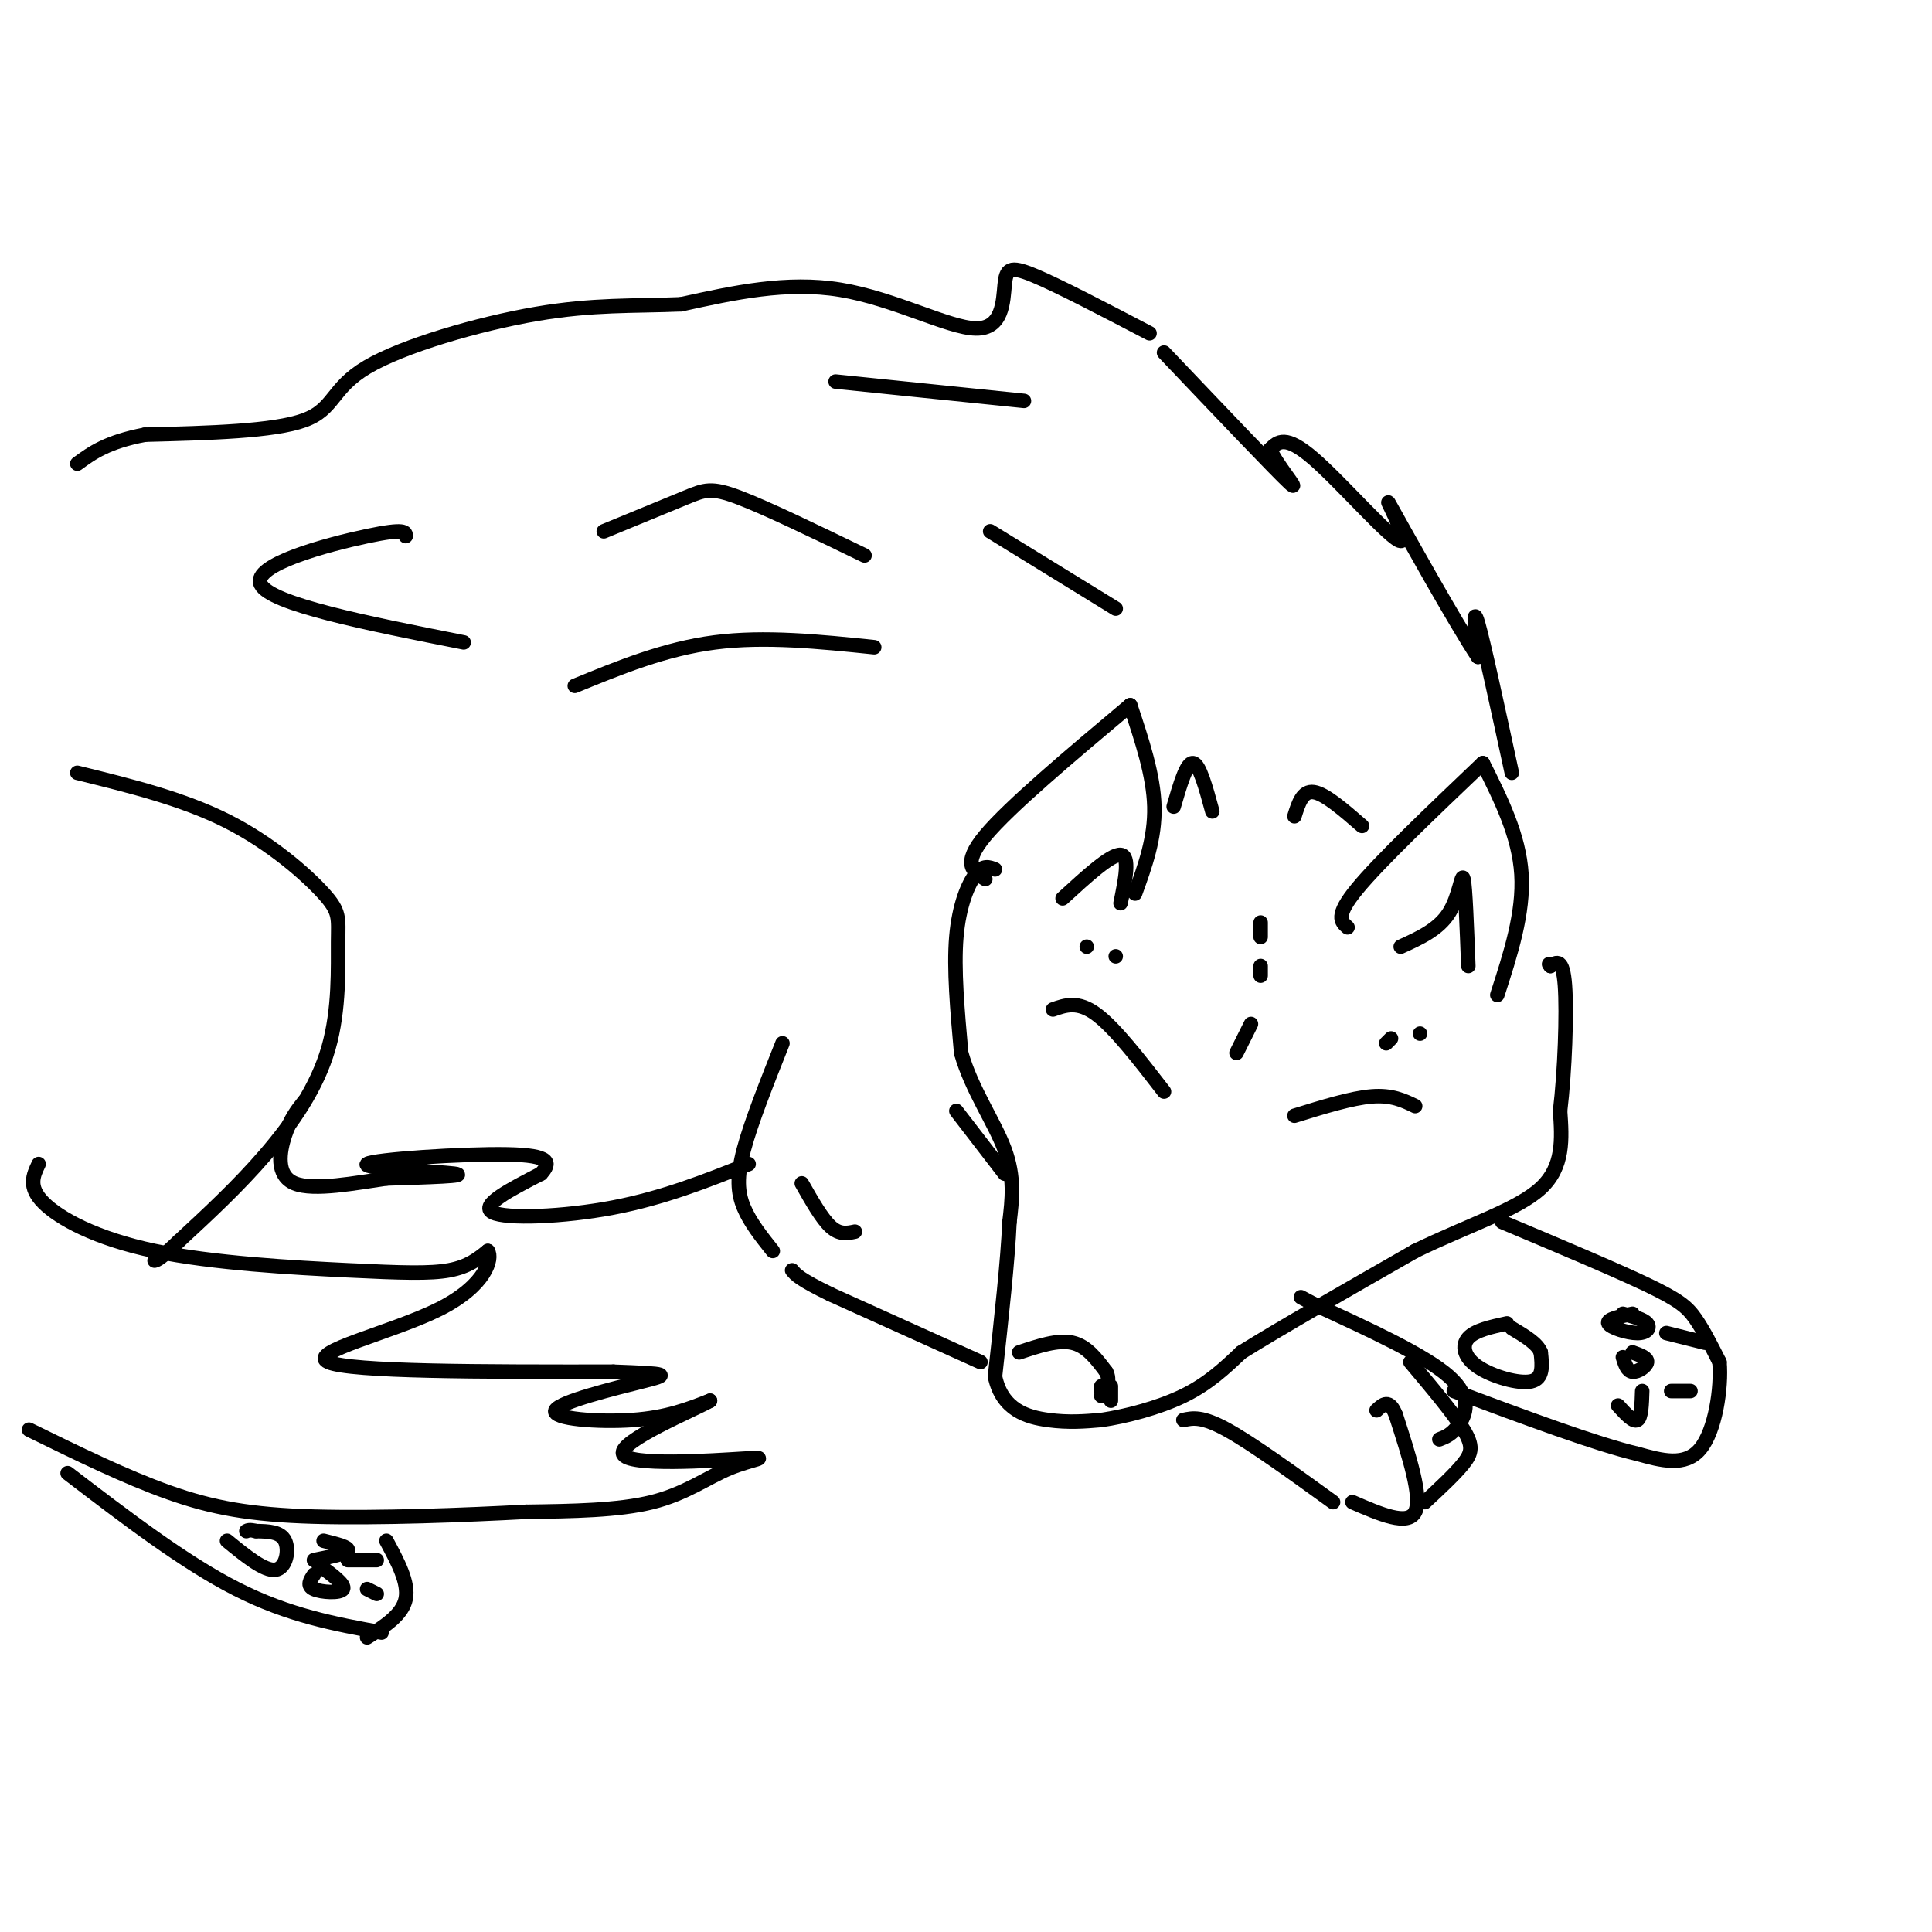 <svg viewBox='0 0 400 400' version='1.1' xmlns='http://www.w3.org/2000/svg' xmlns:xlink='http://www.w3.org/1999/xlink'><g fill='none' stroke='rgb(0,0,0)' stroke-width='3' stroke-linecap='round' stroke-linejoin='round'><path d='M204,182c-2.500,-1.500 -5.000,-3.000 0,-9c5.000,-6.000 17.500,-16.500 30,-27'/><path d='M234,146c2.417,7.250 4.833,14.500 5,21c0.167,6.500 -1.917,12.250 -4,18'/><path d='M279,192c-1.333,-1.167 -2.667,-2.333 2,-8c4.667,-5.667 15.333,-15.833 26,-26'/><path d='M307,158c3.750,7.500 7.500,15.000 8,23c0.500,8.000 -2.250,16.500 -5,25'/><path d='M206,180c-1.222,-0.489 -2.444,-0.978 -4,1c-1.556,1.978 -3.444,6.422 -4,13c-0.556,6.578 0.222,15.289 1,24'/><path d='M199,218c2.111,7.511 6.889,14.289 9,20c2.111,5.711 1.556,10.356 1,15'/><path d='M209,253c-0.333,7.833 -1.667,19.917 -3,32'/><path d='M206,285c1.489,6.978 6.711,8.422 11,9c4.289,0.578 7.644,0.289 11,0'/><path d='M228,294c4.956,-0.711 11.844,-2.489 17,-5c5.156,-2.511 8.578,-5.756 12,-9'/><path d='M257,280c8.000,-5.000 22.000,-13.000 36,-21'/><path d='M293,259c11.200,-5.444 21.200,-8.556 26,-13c4.800,-4.444 4.400,-10.222 4,-16'/><path d='M323,230c0.978,-8.089 1.422,-20.311 1,-26c-0.422,-5.689 -1.711,-4.844 -3,-4'/><path d='M321,200c-0.500,-0.667 -0.250,-0.333 0,0'/><path d='M211,280c4.000,-1.333 8.000,-2.667 11,-2c3.000,0.667 5.000,3.333 7,6'/><path d='M229,284c1.000,1.833 0.000,3.417 -1,5'/><path d='M218,209c2.583,-0.917 5.167,-1.833 9,1c3.833,2.833 8.917,9.417 14,16'/><path d='M268,231c5.917,-1.833 11.833,-3.667 16,-4c4.167,-0.333 6.583,0.833 9,2'/><path d='M313,160c-2.917,-13.500 -5.833,-27.000 -7,-31c-1.167,-4.000 -0.583,1.500 0,7'/><path d='M306,136c-4.456,-6.627 -15.596,-26.694 -18,-31c-2.404,-4.306 3.930,7.148 2,7c-1.930,-0.148 -12.123,-11.900 -18,-17c-5.877,-5.100 -7.439,-3.550 -9,-2'/><path d='M263,93c0.644,2.444 6.756,9.556 4,7c-2.756,-2.556 -14.378,-14.778 -26,-27'/><path d='M238,69c-9.475,-4.957 -18.951,-9.914 -24,-12c-5.049,-2.086 -5.673,-1.301 -6,2c-0.327,3.301 -0.357,9.120 -6,9c-5.643,-0.120 -16.898,-6.177 -28,-8c-11.102,-1.823 -22.051,0.589 -33,3'/><path d='M141,63c-9.880,0.416 -18.081,-0.043 -30,2c-11.919,2.043 -27.555,6.589 -35,11c-7.445,4.411 -6.699,8.689 -13,11c-6.301,2.311 -19.651,2.656 -33,3'/><path d='M30,90c-7.833,1.500 -10.917,3.750 -14,6'/><path d='M162,216c-3.244,8.156 -6.489,16.311 -8,22c-1.511,5.689 -1.289,8.911 0,12c1.289,3.089 3.644,6.044 6,9'/><path d='M203,282c0.000,0.000 -31.000,-14.000 -31,-14'/><path d='M172,268c-6.500,-3.167 -7.250,-4.083 -8,-5'/><path d='M245,294c1.917,-0.417 3.833,-0.833 9,2c5.167,2.833 13.583,8.917 22,15'/><path d='M280,311c5.750,2.500 11.500,5.000 13,2c1.500,-3.000 -1.250,-11.500 -4,-20'/><path d='M289,293c-1.333,-3.500 -2.667,-2.250 -4,-1'/><path d='M295,311c3.133,-2.911 6.267,-5.822 8,-8c1.733,-2.178 2.067,-3.622 0,-7c-2.067,-3.378 -6.533,-8.689 -11,-14'/><path d='M298,298c1.289,-0.489 2.578,-0.978 4,-3c1.422,-2.022 2.978,-5.578 -2,-10c-4.978,-4.422 -16.489,-9.711 -28,-15'/><path d='M272,270c-4.667,-2.500 -2.333,-1.250 0,0'/><path d='M208,243c0.000,0.000 -10.000,-13.000 -10,-13'/><path d='M311,253c11.667,4.911 23.333,9.822 30,13c6.667,3.178 8.333,4.622 10,7c1.667,2.378 3.333,5.689 5,9'/><path d='M356,282c0.467,5.356 -0.867,14.244 -4,18c-3.133,3.756 -8.067,2.378 -13,1'/><path d='M339,301c-8.500,-2.000 -23.250,-7.500 -38,-13'/><path d='M312,274c-3.292,0.714 -6.583,1.429 -8,3c-1.417,1.571 -0.958,4.000 2,6c2.958,2.000 8.417,3.571 11,3c2.583,-0.571 2.292,-3.286 2,-6'/><path d='M319,280c-0.667,-1.833 -3.333,-3.417 -6,-5'/><path d='M338,272c-2.702,0.571 -5.405,1.143 -5,2c0.405,0.857 3.917,2.000 6,2c2.083,0.000 2.738,-1.143 2,-2c-0.738,-0.857 -2.869,-1.429 -5,-2'/><path d='M336,281c0.444,1.444 0.889,2.889 2,3c1.111,0.111 2.889,-1.111 3,-2c0.111,-0.889 -1.444,-1.444 -3,-2'/><path d='M335,291c1.583,1.750 3.167,3.500 4,3c0.833,-0.500 0.917,-3.250 1,-6'/><path d='M345,276c0.000,0.000 8.000,2.000 8,2'/><path d='M346,288c0.000,0.000 4.000,0.000 4,0'/><path d='M155,241c-8.822,3.511 -17.644,7.022 -28,9c-10.356,1.978 -22.244,2.422 -25,1c-2.756,-1.422 3.622,-4.711 10,-8'/><path d='M112,243c2.051,-2.236 2.179,-3.826 -7,-4c-9.179,-0.174 -27.663,1.069 -29,2c-1.337,0.931 14.475,1.552 18,2c3.525,0.448 -5.238,0.724 -14,1'/><path d='M80,244c-6.298,0.893 -15.042,2.625 -19,1c-3.958,-1.625 -3.131,-6.607 -2,-10c1.131,-3.393 2.565,-5.196 4,-7'/><path d='M16,160c10.924,2.692 21.849,5.384 31,10c9.151,4.616 16.529,11.157 20,15c3.471,3.843 3.033,4.989 3,10c-0.033,5.011 0.337,13.888 -2,22c-2.337,8.112 -7.382,15.461 -13,22c-5.618,6.539 -11.809,12.270 -18,18'/><path d='M37,257c-3.833,3.667 -4.417,3.833 -5,4'/><path d='M8,241c-1.124,2.364 -2.249,4.727 1,8c3.249,3.273 10.871,7.455 23,10c12.129,2.545 28.766,3.455 40,4c11.234,0.545 17.067,0.727 21,0c3.933,-0.727 5.967,-2.364 8,-4'/><path d='M101,259c1.048,1.464 -0.333,7.125 -10,12c-9.667,4.875 -27.619,8.964 -23,11c4.619,2.036 31.810,2.018 59,2'/><path d='M127,284c11.781,0.443 11.735,0.552 6,2c-5.735,1.448 -17.159,4.236 -18,6c-0.841,1.764 8.903,2.504 16,2c7.097,-0.504 11.549,-2.252 16,-4'/><path d='M147,290c-3.121,1.816 -18.925,8.357 -18,11c0.925,2.643 18.578,1.389 25,1c6.422,-0.389 1.614,0.088 -3,2c-4.614,1.912 -9.032,5.261 -16,7c-6.968,1.739 -16.484,1.870 -26,2'/><path d='M109,313c-12.536,0.679 -30.875,1.375 -44,1c-13.125,-0.375 -21.036,-1.821 -30,-5c-8.964,-3.179 -18.982,-8.089 -29,-13'/><path d='M14,305c12.083,9.250 24.167,18.500 35,24c10.833,5.500 20.417,7.250 30,9'/><path d='M80,319c2.333,4.333 4.667,8.667 4,12c-0.667,3.333 -4.333,5.667 -8,8'/><path d='M47,319c3.867,3.156 7.733,6.311 10,6c2.267,-0.311 2.933,-4.089 2,-6c-0.933,-1.911 -3.467,-1.956 -6,-2'/><path d='M53,317c-1.333,-0.333 -1.667,-0.167 -2,0'/><path d='M65,326c-0.778,1.156 -1.556,2.311 0,3c1.556,0.689 5.444,0.911 6,0c0.556,-0.911 -2.222,-2.956 -5,-5'/><path d='M67,319c2.667,0.667 5.333,1.333 5,2c-0.333,0.667 -3.667,1.333 -7,2'/><path d='M72,323c0.000,0.000 6.000,0.000 6,0'/><path d='M76,329c0.000,0.000 2.000,1.000 2,1'/><path d='M166,245c2.083,3.667 4.167,7.333 6,9c1.833,1.667 3.417,1.333 5,1'/><path d='M243,167c1.333,-4.583 2.667,-9.167 4,-9c1.333,0.167 2.667,5.083 4,10'/><path d='M268,169c0.833,-2.667 1.667,-5.333 4,-5c2.333,0.333 6.167,3.667 10,7'/><path d='M290,196c3.911,-1.778 7.822,-3.556 10,-7c2.178,-3.444 2.622,-8.556 3,-7c0.378,1.556 0.689,9.778 1,18'/><path d='M220,186c5.000,-4.583 10.000,-9.167 12,-9c2.000,0.167 1.000,5.083 0,10'/><path d='M228,288c0.000,0.000 0.000,-1.000 0,-1'/><path d='M230,287c0.000,0.000 0.000,3.000 0,3'/><path d='M261,191c0.000,0.000 0.000,3.000 0,3'/><path d='M261,200c0.000,0.000 0.000,2.000 0,2'/><path d='M259,212c0.000,0.000 -3.000,6.000 -3,6'/><path d='M225,196c0.000,0.000 0.000,0.000 0,0'/><path d='M231,198c0.000,0.000 0.000,0.000 0,0'/><path d='M287,216c0.000,0.000 1.000,-1.000 1,-1'/><path d='M294,214c0.000,0.000 0.000,0.000 0,0'/><path d='M179,115c-10.133,-4.911 -20.267,-9.822 -26,-12c-5.733,-2.178 -7.067,-1.622 -11,0c-3.933,1.622 -10.467,4.311 -17,7'/><path d='M181,134c-11.333,-1.167 -22.667,-2.333 -33,-1c-10.333,1.333 -19.667,5.167 -29,9'/><path d='M212,83c0.000,0.000 -39.000,-4.000 -39,-4'/><path d='M231,126c0.000,0.000 -26.000,-16.000 -26,-16'/><path d='M84,111c0.000,-0.844 0.000,-1.689 -8,0c-8.000,1.689 -24.000,5.911 -22,10c2.000,4.089 22.000,8.044 42,12'/></g>
</svg>